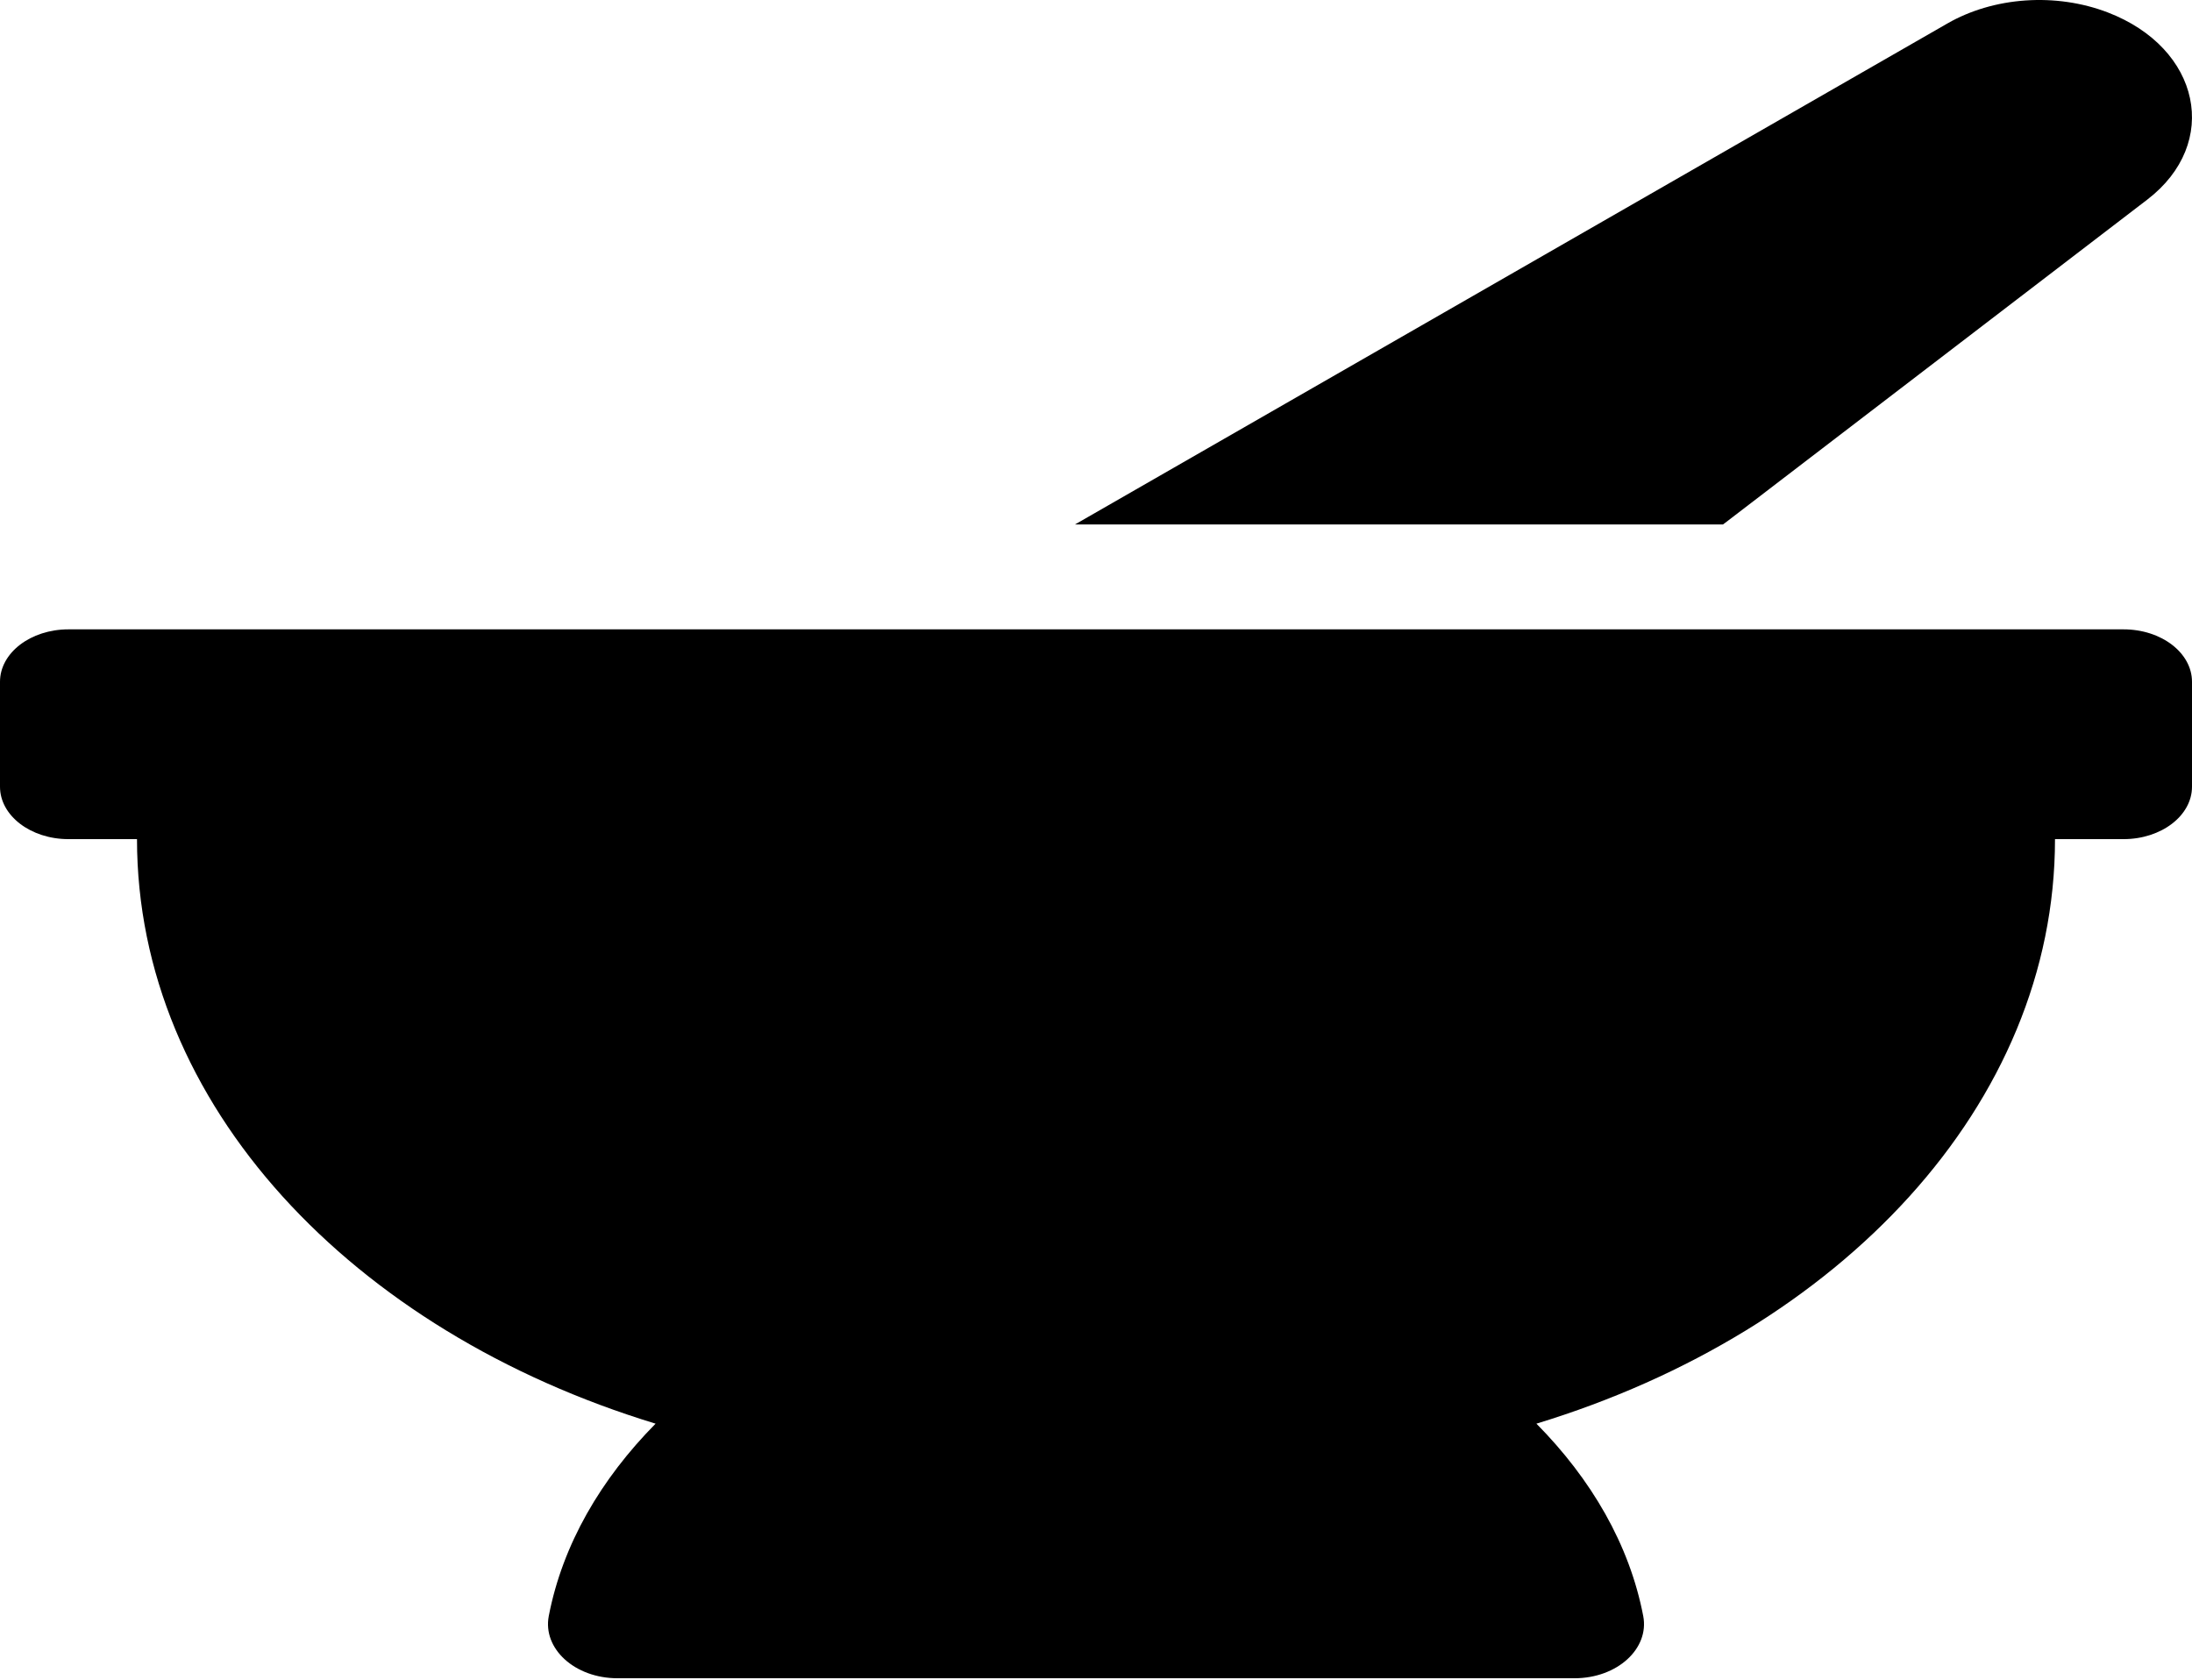 <svg width="154" height="118" viewBox="0 0 154 118" fill="none" xmlns="http://www.w3.org/2000/svg">
<path d="M150.854 14.026C156.034 10.06 154.617 3.375 148.066 0.867C146.283 0.185 144.287 -0.104 142.302 0.033C140.317 0.17 138.421 0.728 136.826 1.643L75.523 36.845H121.052L150.854 14.026ZM149.188 44.214H4.812C2.154 44.214 0 45.863 0 47.898V55.268C0 57.303 2.154 58.952 4.812 58.952H9.625C9.625 77.601 24.724 93.52 46.059 100.017C42.221 103.902 39.526 108.491 38.554 113.532C38.115 115.817 40.371 117.903 43.388 117.903H110.612C113.629 117.903 115.885 115.817 115.446 113.532C114.478 108.491 111.783 103.902 107.942 100.017C129.276 93.52 144.375 77.601 144.375 58.952H149.188C151.847 58.952 154 57.303 154 55.268V47.898C154 45.863 151.847 44.214 149.188 44.214Z" fill="black"/>
</svg>

